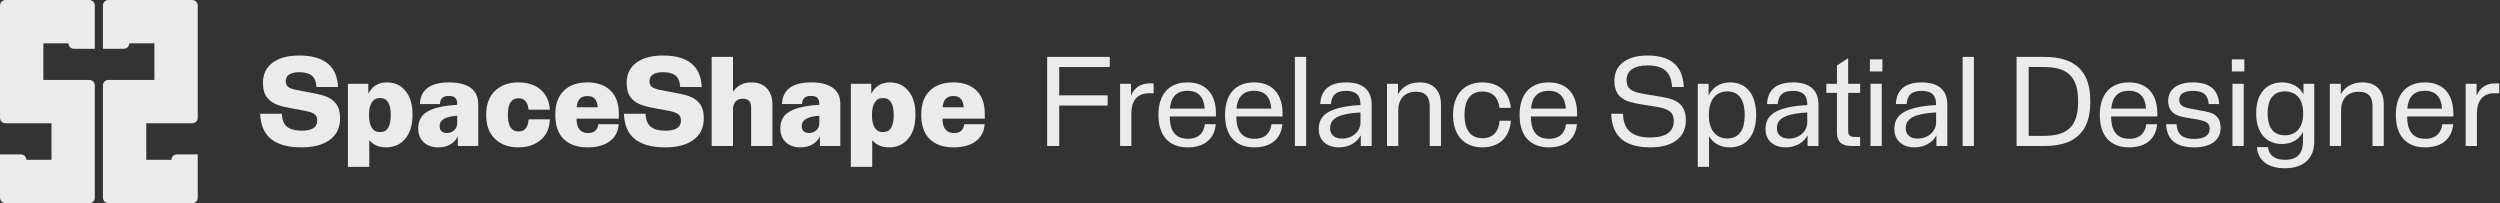 <?xml version="1.0" encoding="UTF-8" standalone="no"?>
<!DOCTYPE svg PUBLIC "-//W3C//DTD SVG 1.1//EN" "http://www.w3.org/Graphics/SVG/1.1/DTD/svg11.dtd">
<svg width="100%" height="100%" viewBox="0 0 6023 490" version="1.1" xmlns="http://www.w3.org/2000/svg" xmlns:xlink="http://www.w3.org/1999/xlink" xml:space="preserve" xmlns:serif="http://www.serif.com/" style="fill-rule:evenodd;clip-rule:evenodd;stroke-linejoin:round;stroke-miterlimit:2;">
    <rect x="0" y="0" width="6023" height="490" fill="#333333" stroke="none"/>
    <g transform="matrix(1,0,0,1,-5371.33,-995.482)">
        <g transform="matrix(2.302,0,0,2.302,5057.55,541.297)">
            <g transform="matrix(0.24,0,0,-0.24,-24.431,647.843)">
                <path d="M1059.58,1528.75C1061.13,1528.75 1062.67,1528.59 1064.19,1528.29C1065.7,1527.99 1067.19,1527.54 1068.62,1526.95C1070.05,1526.36 1071.42,1525.62 1072.7,1524.77C1073.99,1523.91 1075.19,1522.92 1076.28,1521.83C1077.38,1520.73 1078.36,1519.53 1079.22,1518.25C1080.08,1516.96 1080.81,1515.59 1081.4,1514.16C1081.99,1512.73 1082.45,1511.25 1082.75,1509.73C1083.05,1508.22 1083.2,1506.67 1083.2,1505.12L1083.2,1014.97C1083.2,1011.86 1082.59,1008.79 1081.4,1005.93C1080.22,1003.06 1078.48,1000.46 1076.28,998.259C1074.09,996.069 1071.48,994.329 1068.62,993.139C1065.75,991.959 1062.68,991.339 1059.58,991.339L693.437,991.339C690.335,991.339 687.263,991.959 684.397,993.139C681.531,994.329 678.927,996.069 676.734,998.259C674.54,1000.46 672.8,1003.06 671.613,1005.93C670.426,1008.79 669.815,1011.86 669.815,1014.97L669.815,1203.94L760.981,1203.94C762.529,1203.94 764.072,1203.79 765.59,1203.49C767.107,1203.19 768.592,1202.74 770.021,1202.14C771.451,1201.55 772.818,1200.82 774.105,1199.96C775.392,1199.1 776.591,1198.12 777.685,1197.02C778.779,1195.93 779.763,1194.73 780.622,1193.44C781.482,1192.16 782.213,1190.79 782.805,1189.36C783.397,1187.93 783.848,1186.45 784.149,1184.93C784.451,1183.41 784.603,1181.87 784.603,1180.32L894.224,1180.32L894.224,1339.77L693.437,1339.77C690.335,1339.77 687.263,1340.38 684.397,1341.57C681.531,1342.76 678.927,1344.5 676.734,1346.69C674.54,1348.88 672.8,1351.49 671.613,1354.35C670.426,1357.22 669.815,1360.29 669.815,1363.39L669.815,1853.55C669.815,1856.65 670.426,1859.72 671.613,1862.59C672.8,1865.46 674.54,1868.06 676.734,1870.25C678.927,1872.44 681.531,1874.18 684.397,1875.37C687.263,1876.56 690.335,1877.17 693.437,1877.17L1059.58,1877.17C1061.13,1877.17 1062.67,1877.02 1064.19,1876.72C1065.7,1876.41 1067.19,1875.96 1068.62,1875.37C1070.05,1874.78 1071.42,1874.05 1072.7,1873.19C1073.99,1872.33 1075.19,1871.35 1076.28,1870.25C1077.38,1869.16 1078.36,1867.96 1079.22,1866.67C1080.08,1865.39 1080.81,1864.02 1081.4,1862.59C1081.99,1861.16 1082.45,1859.68 1082.75,1858.16C1083.05,1856.64 1083.2,1855.1 1083.2,1853.55L1083.2,1664.57L992.034,1664.57C990.487,1664.57 988.944,1664.73 987.426,1665.03C985.908,1665.33 984.424,1665.78 982.995,1666.37C981.565,1666.96 980.197,1667.69 978.911,1668.55C977.624,1669.41 976.425,1670.4 975.331,1671.49C974.237,1672.59 973.253,1673.78 972.393,1675.07C971.534,1676.36 970.803,1677.73 970.211,1679.16C969.618,1680.58 969.168,1682.07 968.866,1683.59C968.564,1685.1 968.412,1686.65 968.412,1688.2L858.791,1688.2L858.791,1528.75L1059.58,1528.75" style="fill:rgb(235,235,235);"/>
            </g>
            <g transform="matrix(0.24,0,0,-0.24,-24.431,647.843)">
                <path d="M1142.26,1528.75C1140.71,1528.75 1139.17,1528.59 1137.65,1528.29C1136.13,1527.99 1134.65,1527.54 1133.22,1526.95C1131.79,1526.36 1130.42,1525.62 1129.13,1524.77C1127.85,1523.91 1126.65,1522.92 1125.55,1521.83C1124.46,1520.73 1123.47,1519.53 1122.61,1518.25C1121.76,1516.96 1121.02,1515.59 1120.43,1514.16C1119.84,1512.73 1119.39,1511.25 1119.09,1509.73C1118.79,1508.22 1118.63,1506.67 1118.63,1505.12L1118.63,1014.97C1118.63,1011.86 1119.24,1008.79 1120.43,1005.93C1121.62,1003.06 1123.36,1000.46 1125.55,998.259C1127.75,996.069 1130.35,994.329 1133.22,993.139C1136.08,991.959 1139.15,991.339 1142.26,991.339L1508.4,991.339C1511.5,991.339 1514.57,991.959 1517.44,993.139C1520.3,994.329 1522.91,996.069 1525.1,998.259C1527.29,1000.46 1529.03,1003.06 1530.22,1005.93C1531.41,1008.79 1532.02,1011.86 1532.02,1014.97L1532.02,1203.94L1440.85,1203.94C1439.31,1203.94 1437.76,1203.79 1436.24,1203.49C1434.73,1203.19 1433.24,1202.74 1431.81,1202.14C1430.38,1201.55 1429.02,1200.82 1427.73,1199.96C1426.44,1199.1 1425.24,1198.12 1424.15,1197.02C1423.06,1195.93 1422.07,1194.73 1421.21,1193.44C1420.35,1192.16 1419.62,1190.79 1419.03,1189.36C1418.44,1187.93 1417.99,1186.45 1417.69,1184.93C1417.38,1183.41 1417.23,1181.87 1417.23,1180.32L1307.61,1180.32L1307.61,1339.77L1508.4,1339.77C1511.5,1339.77 1514.57,1340.38 1517.44,1341.57C1520.3,1342.76 1522.91,1344.5 1525.1,1346.69C1527.29,1348.88 1529.03,1351.49 1530.22,1354.35C1531.41,1357.22 1532.02,1360.29 1532.02,1363.39L1532.02,1853.55C1532.02,1856.65 1531.41,1859.72 1530.22,1862.59C1529.03,1865.46 1527.29,1868.06 1525.1,1870.25C1522.91,1872.44 1520.3,1874.18 1517.44,1875.37C1514.57,1876.56 1511.5,1877.17 1508.4,1877.17L1142.26,1877.17C1140.71,1877.17 1139.17,1877.02 1137.65,1876.72C1136.13,1876.41 1134.65,1875.96 1133.22,1875.37C1131.79,1874.78 1130.42,1874.05 1129.13,1873.19C1127.85,1872.33 1126.65,1871.35 1125.55,1870.25C1124.46,1869.16 1123.47,1867.96 1122.61,1866.67C1121.76,1865.39 1121.02,1864.02 1120.43,1862.59C1119.84,1861.16 1119.39,1859.68 1119.09,1858.16C1118.79,1856.64 1118.63,1855.1 1118.63,1853.55L1118.63,1664.57L1209.8,1664.57C1211.35,1664.57 1212.89,1664.73 1214.41,1665.03C1215.93,1665.33 1217.41,1665.78 1218.84,1666.37C1220.27,1666.96 1221.64,1667.69 1222.92,1668.55C1224.21,1669.41 1225.41,1670.4 1226.5,1671.49C1227.6,1672.59 1228.58,1673.78 1229.44,1675.07C1230.3,1676.36 1231.03,1677.73 1231.62,1679.16C1232.22,1680.58 1232.67,1682.07 1232.97,1683.59C1233.27,1685.1 1233.42,1686.65 1233.42,1688.2L1343.04,1688.2L1343.04,1528.75L1142.26,1528.75" style="fill:rgb(235,235,235);"/>
            </g>
        </g>
        <g transform="matrix(0.888,0,0,0.335,4897.91,793.266)">
            <path d="M1351.22,1663.39C1333.88,1663.39 1318.59,1658.91 1305.36,1649.96C1292.13,1641.01 1280.59,1626.99 1270.73,1607.9C1260.88,1588.81 1253.28,1563.67 1247.93,1532.5C1242.58,1501.33 1239.62,1464.41 1239.06,1421.75L1297.84,1421.75C1298.52,1465.9 1303.31,1497.22 1312.2,1515.72C1321.1,1534.22 1334.16,1543.46 1351.39,1543.46C1379.66,1543.46 1393.79,1519.3 1393.79,1470.97C1393.79,1452.18 1391.82,1437.93 1387.88,1428.24C1383.94,1418.54 1377.01,1410.56 1367.1,1404.3C1363.27,1401.61 1351.95,1395.95 1333.15,1387.3C1314.34,1378.64 1299.87,1369.99 1289.74,1361.34C1275.77,1349.41 1265.07,1330.69 1257.64,1305.18C1250.21,1279.68 1246.49,1244.7 1246.49,1200.25L1246.49,1199.36C1246.49,1137.31 1255.22,1089.05 1272.67,1054.6C1290.13,1020.14 1314.12,1002.91 1344.63,1002.91C1412.43,1002.91 1447.62,1078.39 1450.21,1229.34L1391.76,1229.34C1390.75,1190.56 1386.47,1163.11 1378.92,1147C1371.38,1130.89 1360.12,1122.84 1345.14,1122.84C1333.32,1122.84 1324.22,1128.36 1317.86,1139.39C1311.5,1150.43 1308.32,1166.09 1308.32,1186.38C1308.32,1203.68 1310.15,1216.88 1313.81,1225.98C1317.47,1235.08 1324.19,1242.76 1333.99,1249.03C1337.71,1251.41 1349.34,1257.15 1368.87,1266.25C1388.41,1275.35 1403.14,1284.23 1413.05,1292.88C1426.78,1304.81 1437.34,1323.53 1444.72,1349.04C1452.09,1374.54 1455.78,1409.67 1455.78,1454.42L1455.78,1455.31C1455.78,1521.84 1446.49,1573.15 1427.91,1609.24C1409.33,1645.34 1383.77,1663.39 1351.22,1663.39Z" style="fill:rgb(235,235,235);fill-rule:nonzero;"/>
            <path d="M1582.98,1196.22C1603.92,1196.22 1620.7,1216.73 1633.32,1257.75C1645.93,1298.77 1652.23,1354.03 1652.23,1423.54L1652.23,1433.38C1652.23,1503.49 1645.73,1559.35 1632.72,1600.96C1619.72,1642.58 1602.29,1663.39 1580.44,1663.39C1561.07,1663.39 1545.93,1646.08 1535,1611.48L1535,1803.89L1477.07,1803.89L1477.07,1206.07L1532.3,1206.07L1532.47,1277.22C1542.94,1223.22 1559.78,1196.22 1582.98,1196.22ZM1593.28,1433.83L1593.28,1429.36C1593.28,1348.81 1583.6,1308.54 1564.23,1308.54C1554.43,1308.54 1547,1318.91 1541.93,1339.64C1536.86,1360.37 1534.33,1389.98 1534.33,1428.46L1534.33,1434.73C1534.33,1472.61 1536.86,1501.92 1541.93,1522.66C1547,1543.39 1554.43,1553.76 1564.23,1553.76C1583.6,1553.76 1593.28,1513.78 1593.28,1433.83Z" style="fill:rgb(235,235,235);fill-rule:nonzero;"/>
            <path d="M1752.06,1196.22C1777.06,1196.22 1796.4,1209.2 1810.09,1235.15C1823.77,1261.11 1830.61,1300.19 1830.61,1352.39L1830.61,1653.54L1775.37,1653.54L1775.2,1585.08C1770.81,1608.94 1764.06,1627.96 1754.93,1642.13C1745.81,1656.3 1734.78,1663.39 1721.83,1663.39C1705.5,1663.39 1692.41,1651.01 1682.55,1626.25C1672.7,1601.49 1667.77,1568.37 1667.77,1526.91C1667.77,1503.04 1669.35,1482.09 1672.5,1464.04C1675.66,1445.99 1679.77,1431.52 1684.83,1420.63C1689.9,1409.74 1696.15,1400.12 1703.58,1391.77C1720.48,1373.27 1743.79,1361.79 1773.52,1357.31L1773.52,1349.26C1773.52,1331.06 1771.8,1317.19 1768.36,1307.64C1764.93,1298.1 1758.99,1293.33 1750.54,1293.33C1742.66,1293.33 1736.81,1298.1 1732.98,1307.64C1729.15,1317.19 1727.01,1331.96 1726.56,1351.94L1672.34,1351.94C1673.91,1248.13 1700.49,1196.22 1752.06,1196.22ZM1745.48,1560.02C1753.58,1560.02 1760.28,1553.38 1765.58,1540.11C1770.87,1526.83 1773.52,1510.2 1773.52,1490.21L1773.52,1436.07C1758.76,1438.46 1747.5,1445.02 1739.73,1455.76C1730.5,1467.69 1725.88,1486.34 1725.88,1511.69C1725.88,1527.2 1727.63,1539.14 1731.12,1547.49C1734.61,1555.84 1739.39,1560.02 1745.48,1560.02Z" style="fill:rgb(235,235,235);fill-rule:nonzero;"/>
            <path d="M1939.23,1663.39C1913.1,1663.39 1892.07,1643.1 1876.13,1602.53C1860.2,1561.96 1852.23,1505.73 1852.23,1433.83L1852.23,1425.78C1852.23,1354.18 1860.2,1298.02 1876.13,1257.3C1892.07,1216.58 1913.1,1196.22 1939.23,1196.22C1955.22,1196.22 1969.43,1203.46 1981.88,1217.92C1994.32,1232.39 2004.4,1254.62 2012.11,1284.6C2019.83,1314.58 2024.08,1350.45 2024.87,1392.22L1967.1,1392.22C1966.31,1366.56 1963.69,1346.5 1959.24,1332.03C1954.79,1317.56 1948.46,1310.33 1940.24,1310.33C1920.76,1310.33 1911.02,1349.71 1911.02,1428.46L1911.02,1431.15C1911.02,1509.9 1920.76,1549.28 1940.24,1549.28C1948.68,1549.28 1955.16,1541.52 1959.66,1526.01C1964.17,1510.5 1966.76,1489.17 1967.43,1462.02L2024.87,1462.02C2024.08,1525.86 2015.74,1575.38 1999.87,1610.59C1983.99,1645.79 1963.77,1663.39 1939.23,1663.39Z" style="fill:rgb(235,235,235);fill-rule:nonzero;"/>
            <path d="M2212.03,1421.3L2212.03,1457.1L2097.33,1457.1C2097.33,1526.01 2107.75,1560.47 2128.58,1560.47C2137.37,1560.47 2144.01,1554.65 2148.51,1543.02C2153.02,1531.38 2155.61,1516.02 2156.28,1496.93L2211.69,1496.93C2210.45,1548.83 2202.43,1589.55 2187.62,1619.09C2172.81,1648.62 2152.79,1663.39 2127.57,1663.39C2099.41,1663.39 2077.74,1643.47 2062.53,1603.65C2047.33,1563.82 2039.73,1506.92 2039.73,1432.94L2039.73,1427.57C2039.73,1352.99 2047.42,1295.79 2062.79,1255.96C2078.16,1216.13 2099.64,1196.22 2127.23,1196.22C2153.36,1196.22 2174.02,1215.54 2189.22,1254.17C2204.43,1292.8 2212.03,1348.51 2212.03,1421.3ZM2126.89,1294.22C2117.43,1294.22 2110.39,1301.08 2105.78,1314.8C2101.16,1328.53 2098.46,1348.66 2097.67,1375.21L2154.93,1375.21C2154.14,1348.36 2151.53,1328.15 2147.08,1314.58C2142.63,1301.01 2135.9,1294.22 2126.89,1294.22Z" style="fill:rgb(235,235,235);fill-rule:nonzero;"/>
            <path d="M2338.04,1663.39C2320.7,1663.39 2305.41,1658.91 2292.18,1649.96C2278.95,1641.01 2267.4,1626.99 2257.55,1607.9C2247.7,1588.81 2240.1,1563.67 2234.75,1532.5C2229.4,1501.33 2226.44,1464.41 2225.88,1421.75L2284.66,1421.75C2285.34,1465.9 2290.12,1497.22 2299.02,1515.72C2307.92,1534.22 2320.98,1543.46 2338.21,1543.46C2366.47,1543.46 2380.61,1519.3 2380.61,1470.97C2380.61,1452.18 2378.64,1437.93 2374.69,1428.24C2370.75,1418.54 2363.83,1410.56 2353.92,1404.3C2350.09,1401.61 2338.77,1395.95 2319.97,1387.3C2301.16,1378.64 2286.69,1369.99 2276.55,1361.34C2262.59,1349.41 2251.89,1330.69 2244.46,1305.18C2237.03,1279.68 2233.31,1244.7 2233.31,1200.25L2233.31,1199.36C2233.31,1137.31 2242.04,1089.05 2259.49,1054.6C2276.95,1020.14 2300.93,1002.91 2331.45,1002.91C2399.24,1002.91 2434.43,1078.39 2437.03,1229.34L2378.58,1229.34C2377.57,1190.56 2373.29,1163.11 2365.74,1147C2358.2,1130.89 2346.94,1122.84 2331.96,1122.84C2320.13,1122.84 2311.04,1128.36 2304.68,1139.39C2298.32,1150.43 2295.13,1166.09 2295.13,1186.38C2295.13,1203.68 2296.96,1216.88 2300.62,1225.98C2304.28,1235.08 2311.01,1242.76 2320.81,1249.03C2324.53,1251.41 2336.15,1257.15 2355.69,1266.25C2375.23,1275.35 2389.95,1284.23 2399.86,1292.88C2413.6,1304.81 2424.16,1323.53 2431.53,1349.04C2438.91,1374.54 2442.6,1409.67 2442.6,1454.42L2442.6,1455.31C2442.6,1521.84 2433.31,1573.15 2414.73,1609.24C2396.15,1645.34 2370.58,1663.39 2338.04,1663.39Z" style="fill:rgb(235,235,235);fill-rule:nonzero;"/>
            <path d="M2571.65,1196.22C2590.12,1196.22 2604.25,1210.77 2614.05,1239.85C2623.85,1268.94 2628.75,1307.05 2628.75,1354.18L2628.75,1653.54L2570.98,1653.54L2570.98,1374.77C2570.98,1333.9 2563.54,1313.46 2548.68,1313.46C2539.78,1313.46 2533.08,1320.47 2528.58,1334.49C2524.07,1348.51 2521.82,1366.86 2521.82,1389.53L2521.82,1653.54L2463.88,1653.54L2463.88,1012.76L2521.82,1012.76L2521.82,1264.69C2532.97,1219.04 2549.58,1196.22 2571.65,1196.22Z" style="fill:rgb(235,235,235);fill-rule:nonzero;"/>
            <path d="M2734.49,1196.22C2759.49,1196.22 2778.83,1209.2 2792.51,1235.15C2806.2,1261.11 2813.04,1300.19 2813.04,1352.39L2813.04,1653.54L2757.8,1653.54L2757.63,1585.08C2753.24,1608.94 2746.48,1627.96 2737.36,1642.13C2728.24,1656.3 2717.2,1663.39 2704.25,1663.39C2687.92,1663.39 2674.83,1651.01 2664.98,1626.25C2655.13,1601.49 2650.2,1568.37 2650.2,1526.91C2650.2,1503.04 2651.78,1482.09 2654.93,1464.04C2658.08,1445.99 2662.19,1431.52 2667.26,1420.63C2672.33,1409.74 2678.58,1400.12 2686.01,1391.77C2702.9,1373.27 2726.21,1361.79 2755.94,1357.31L2755.94,1349.26C2755.94,1331.06 2754.22,1317.19 2750.79,1307.64C2747.36,1298.1 2741.41,1293.33 2732.97,1293.33C2725.09,1293.33 2719.23,1298.1 2715.4,1307.64C2711.57,1317.19 2709.43,1331.96 2708.98,1351.94L2654.76,1351.94C2656.34,1248.13 2682.91,1196.22 2734.49,1196.22ZM2727.9,1560.02C2736.01,1560.02 2742.71,1553.38 2748,1540.11C2753.3,1526.83 2755.94,1510.2 2755.94,1490.21L2755.94,1436.07C2741.19,1438.46 2729.93,1445.02 2722.16,1455.76C2712.92,1467.69 2708.31,1486.34 2708.31,1511.69C2708.31,1527.2 2710.05,1539.14 2713.54,1547.49C2717.03,1555.84 2721.82,1560.02 2727.9,1560.02Z" style="fill:rgb(235,235,235);fill-rule:nonzero;"/>
            <path d="M2947.49,1196.22C2968.44,1196.22 2985.22,1216.73 2997.83,1257.75C3010.44,1298.77 3016.75,1354.03 3016.75,1423.54L3016.75,1433.38C3016.75,1503.49 3010.25,1559.35 2997.24,1600.96C2984.23,1642.58 2966.81,1663.39 2944.96,1663.39C2925.59,1663.39 2910.45,1646.08 2899.52,1611.48L2899.52,1803.89L2841.58,1803.89L2841.58,1206.07L2896.82,1206.07L2896.99,1277.22C2907.46,1223.22 2924.3,1196.22 2947.49,1196.22ZM2957.8,1433.83L2957.8,1429.36C2957.8,1348.81 2948.11,1308.54 2928.74,1308.54C2918.95,1308.54 2911.51,1318.91 2906.45,1339.64C2901.38,1360.37 2898.85,1389.98 2898.85,1428.46L2898.85,1434.73C2898.85,1472.61 2901.38,1501.92 2906.45,1522.66C2911.51,1543.39 2918.95,1553.76 2928.74,1553.76C2948.11,1553.76 2957.8,1513.78 2957.8,1433.83Z" style="fill:rgb(235,235,235);fill-rule:nonzero;"/>
            <path d="M3204.93,1421.3L3204.93,1457.1L3090.23,1457.1C3090.23,1526.01 3100.65,1560.47 3121.48,1560.47C3130.26,1560.47 3136.91,1554.65 3141.41,1543.02C3145.92,1531.38 3148.51,1516.02 3149.18,1496.93L3204.59,1496.93C3203.35,1548.83 3195.33,1589.55 3180.52,1619.09C3165.71,1648.62 3145.69,1663.39 3120.47,1663.39C3092.31,1663.39 3070.64,1643.47 3055.43,1603.65C3040.23,1563.82 3032.63,1506.92 3032.63,1432.94L3032.63,1427.57C3032.63,1352.99 3040.32,1295.79 3055.69,1255.96C3071.06,1216.13 3092.54,1196.22 3120.13,1196.22C3146.25,1196.22 3166.92,1215.54 3182.12,1254.17C3197.32,1292.8 3204.93,1348.51 3204.93,1421.3ZM3119.79,1294.22C3110.33,1294.22 3103.29,1301.08 3098.68,1314.8C3094.06,1328.53 3091.36,1348.66 3090.57,1375.21L3147.83,1375.21C3147.04,1348.36 3144.42,1328.15 3139.98,1314.58C3135.53,1301.01 3128.8,1294.22 3119.79,1294.22Z" style="fill:rgb(235,235,235);fill-rule:nonzero;"/>
        </g>
        <g transform="matrix(1.78,0,0,0.335,5677.51,793.266)">
            <path d="M1245.28,1012.76L1245.28,1653.54L1261.62,1653.54L1261.62,1362.68L1327.17,1362.68L1327.17,1289.3L1261.62,1289.3L1261.62,1085.7L1330.03,1085.7L1330.03,1012.76L1245.28,1012.76Z" style="fill:rgb(235,235,235);fill-rule:nonzero;"/>
            <path d="M1383.7,1203.38C1371.23,1203.38 1362.72,1238.29 1358.84,1291.98L1358.76,1206.07L1344.02,1206.07L1344.02,1653.54L1359.26,1653.54L1359.26,1415.93C1359.26,1336.28 1366.34,1274.53 1382.52,1274.53L1389.42,1274.53L1389.42,1203.38L1383.7,1203.38Z" style="fill:rgb(235,235,235);fill-rule:nonzero;"/>
            <path d="M1473.76,1419.51C1473.76,1280.35 1460.02,1196.22 1435.34,1196.22C1409.56,1196.22 1395.91,1285.27 1395.91,1428.91L1395.91,1430.7C1395.91,1573.44 1409.05,1663.39 1435.59,1663.39C1459.18,1663.39 1471.9,1596.71 1473.5,1496.93L1458.76,1496.93C1457.41,1555.99 1450.92,1601.63 1435.76,1601.63C1417.56,1601.63 1411.24,1535.86 1411.16,1440.99L1473.76,1440.99L1473.76,1419.51ZM1435.25,1256.63C1450.59,1256.63 1457.41,1305.41 1458.51,1384.61L1411.41,1384.61C1412.68,1305.85 1419.75,1256.63 1435.25,1256.63Z" style="fill:rgb(235,235,235);fill-rule:nonzero;"/>
            <path d="M1563.9,1419.51C1563.9,1280.35 1550.17,1196.22 1525.48,1196.22C1499.7,1196.22 1486.06,1285.27 1486.06,1428.91L1486.06,1430.7C1486.06,1573.44 1499.2,1663.39 1525.74,1663.39C1549.32,1663.39 1562.05,1596.71 1563.65,1496.93L1548.9,1496.93C1547.56,1555.99 1541.07,1601.63 1525.9,1601.63C1507.71,1601.63 1501.39,1535.86 1501.3,1440.99L1563.9,1440.99L1563.9,1419.51ZM1525.4,1256.63C1540.73,1256.63 1547.56,1305.41 1548.65,1384.61L1501.56,1384.61C1502.82,1305.85 1509.9,1256.63 1525.4,1256.63Z" style="fill:rgb(235,235,235);fill-rule:nonzero;"/>
            <rect x="1580.58" y="1012.76" width="15.249" height="640.784" style="fill:rgb(235,235,235);fill-rule:nonzero;"/>
            <path d="M1650.17,1196.22C1628.35,1196.22 1615.96,1245 1614.87,1351.94L1629.44,1351.94C1630.28,1286.61 1636.69,1257.08 1649.83,1257.08C1664.83,1257.08 1669.38,1296.9 1669.38,1354.18L1669.38,1359.1C1654.38,1363.13 1641.74,1373.42 1631.13,1396.24C1620.17,1420.41 1612.85,1458 1612.85,1531.38C1612.85,1615.06 1624.22,1663.39 1640.14,1663.39C1654.88,1663.39 1665.16,1623.56 1669.8,1576.58L1669.8,1653.54L1684.54,1653.54L1684.54,1355.08C1684.54,1256.18 1673.42,1196.22 1650.17,1196.22ZM1644.52,1600.29C1635,1600.29 1628.26,1575.68 1628.26,1526.01C1628.26,1482.16 1632.56,1457.1 1640.06,1440.1C1647.22,1423.99 1657.33,1415.93 1669.38,1412.35L1669.38,1483.95C1669.38,1547.94 1658.59,1600.29 1644.52,1600.29Z" style="fill:rgb(235,235,235);fill-rule:nonzero;"/>
            <path d="M1749.32,1196.22C1735,1196.22 1725.4,1230.68 1720.17,1282.14L1720.17,1206.07L1705.26,1206.07L1705.26,1653.54L1720.51,1653.54L1720.51,1398.03C1720.51,1322.86 1728.01,1263.34 1744.52,1263.34C1758.17,1263.34 1763.06,1304.06 1763.06,1367.61L1763.06,1653.54L1778.31,1653.54L1778.31,1354.63C1778.31,1258.87 1768.79,1196.22 1749.32,1196.22Z" style="fill:rgb(235,235,235);fill-rule:nonzero;"/>
            <path d="M1834.33,1663.39C1856.99,1663.39 1871.48,1590.9 1872.91,1471.87L1857.75,1471.87C1856.49,1546.6 1849.33,1597.61 1834.5,1597.61C1816.97,1597.61 1810.15,1527.35 1810.15,1430.25L1810.15,1429.36C1810.15,1331.36 1816.97,1262 1834.5,1262C1848.74,1262 1855.98,1308.99 1857.5,1379.24L1872.83,1379.24C1870.98,1264.69 1856.49,1196.22 1834.33,1196.22C1808.8,1196.22 1794.65,1289.3 1794.65,1428.46L1794.65,1431.15C1794.65,1570.31 1808.8,1663.39 1834.33,1663.39Z" style="fill:rgb(235,235,235);fill-rule:nonzero;"/>
            <path d="M1962.55,1419.51C1962.55,1280.35 1948.82,1196.22 1924.13,1196.22C1898.36,1196.22 1884.71,1285.27 1884.71,1428.91L1884.71,1430.7C1884.71,1573.44 1897.85,1663.39 1924.39,1663.39C1947.98,1663.39 1960.7,1596.71 1962.3,1496.93L1947.56,1496.93C1946.21,1555.99 1939.72,1601.63 1924.56,1601.63C1906.36,1601.63 1900.04,1535.86 1899.96,1440.99L1962.55,1440.99L1962.55,1419.51ZM1924.05,1256.63C1939.38,1256.63 1946.21,1305.41 1947.3,1384.61L1900.21,1384.61C1901.47,1305.85 1908.55,1256.63 1924.05,1256.63Z" style="fill:rgb(235,235,235);fill-rule:nonzero;"/>
            <path d="M2061.62,1663.39C2091.36,1663.39 2109.81,1595.37 2109.81,1467.84C2109.81,1380.13 2101.98,1334.94 2088.75,1314.36C2076.62,1295.12 2055.47,1285.72 2044.19,1269.16C2032.81,1252.16 2029.53,1226.65 2029.53,1177.43C2029.53,1110.31 2040.39,1074.06 2057.75,1074.06C2078.56,1074.06 2089.93,1116.12 2091.11,1229.34L2106.95,1229.34C2105.6,1069.59 2088.08,1002.91 2057.58,1002.91C2030.54,1002.91 2013.02,1068.25 2013.02,1183.25C2013.02,1271.85 2020.68,1315.7 2034.41,1337.18C2047.89,1358.21 2067.02,1364.47 2078.47,1381.48C2089.68,1398.03 2093.39,1425.33 2093.39,1475C2093.39,1554.65 2081.76,1592.24 2061.62,1592.24C2038.54,1592.24 2025.48,1545.7 2024.64,1421.75L2008.72,1421.75C2009.73,1594.03 2029.19,1663.39 2061.62,1663.39Z" style="fill:rgb(235,235,235);fill-rule:nonzero;"/>
            <path d="M2169.8,1196.22C2155.64,1196.22 2145.79,1233.36 2140.56,1290.64L2140.56,1206.07L2125.91,1206.07L2125.91,1803.89L2141.15,1803.89L2141.15,1583.74C2146.8,1632.96 2156.32,1663.39 2169.29,1663.39C2192.63,1663.39 2204.93,1568.52 2204.93,1431.15L2204.93,1427.12C2204.93,1290.64 2192.71,1196.22 2169.8,1196.22ZM2189.43,1432.04C2189.43,1530.49 2182.69,1599.4 2165.92,1599.4C2149.33,1599.4 2140.9,1530.93 2140.9,1433.38L2140.9,1428.02C2140.9,1329.57 2149.33,1261.11 2165.92,1261.11C2182.69,1261.11 2189.43,1330.02 2189.43,1429.81L2189.43,1432.04Z" style="fill:rgb(235,235,235);fill-rule:nonzero;"/>
            <path d="M2254.89,1196.22C2233.07,1196.22 2220.68,1245 2219.59,1351.94L2234.16,1351.94C2235,1286.61 2241.41,1257.08 2254.55,1257.08C2269.55,1257.08 2274.09,1296.9 2274.09,1354.18L2274.09,1359.1C2259.1,1363.13 2246.46,1373.42 2235.85,1396.24C2224.89,1420.41 2217.57,1458 2217.57,1531.38C2217.57,1615.06 2228.94,1663.39 2244.86,1663.39C2259.6,1663.39 2269.88,1623.56 2274.52,1576.58L2274.52,1653.54L2289.26,1653.54L2289.26,1355.08C2289.26,1256.18 2278.14,1196.22 2254.89,1196.22ZM2249.24,1600.29C2239.72,1600.29 2232.98,1575.68 2232.98,1526.01C2232.98,1482.16 2237.28,1457.1 2244.78,1440.1C2251.94,1423.99 2262.05,1415.93 2274.09,1412.35L2274.09,1483.95C2274.09,1547.94 2263.31,1600.29 2249.24,1600.29Z" style="fill:rgb(235,235,235);fill-rule:nonzero;"/>
            <path d="M2345.62,1653.54L2345.62,1588.21L2338.46,1588.21C2331.3,1588.21 2329.44,1573.44 2329.44,1543.02L2329.44,1271.4L2345.62,1271.4L2345.62,1206.07L2329.44,1206.07L2329.44,1022.15L2314.28,1074.51L2314.28,1206.07L2299.87,1206.07L2299.87,1271.4L2314.28,1271.4L2314.28,1557.78C2314.28,1621.77 2320.51,1653.54 2334.16,1653.54L2345.62,1653.54Z" style="fill:rgb(235,235,235);fill-rule:nonzero;"/>
            <path d="M2358.85,1117.47L2375.78,1117.47L2375.78,1030.66L2358.85,1030.66L2358.85,1117.47ZM2359.69,1653.54L2374.94,1653.54L2374.94,1206.07L2359.69,1206.07L2359.69,1653.54Z" style="fill:rgb(235,235,235);fill-rule:nonzero;"/>
            <path d="M2429.28,1196.22C2407.46,1196.22 2395.07,1245 2393.98,1351.94L2408.55,1351.94C2409.39,1286.61 2415.8,1257.08 2428.94,1257.08C2443.93,1257.08 2448.48,1296.9 2448.48,1354.18L2448.48,1359.1C2433.49,1363.13 2420.85,1373.42 2410.24,1396.24C2399.28,1420.41 2391.95,1458 2391.95,1531.38C2391.95,1615.06 2403.33,1663.39 2419.25,1663.39C2433.99,1663.39 2444.27,1623.56 2448.91,1576.58L2448.91,1653.54L2463.65,1653.54L2463.65,1355.08C2463.65,1256.18 2452.53,1196.22 2429.28,1196.22ZM2423.63,1600.29C2414.11,1600.29 2407.37,1575.68 2407.37,1526.01C2407.37,1482.16 2411.67,1457.1 2419.17,1440.1C2426.33,1423.99 2436.44,1415.93 2448.48,1412.35L2448.48,1483.95C2448.48,1547.94 2437.7,1600.29 2423.63,1600.29Z" style="fill:rgb(235,235,235);fill-rule:nonzero;"/>
            <rect x="2484.37" y="1012.76" width="15.249" height="640.784" style="fill:rgb(235,235,235);fill-rule:nonzero;"/>
            <path d="M2595.07,1012.76L2557.41,1012.76L2557.41,1653.54L2594.82,1653.54C2633.66,1653.54 2657.16,1564.94 2657.16,1339.41L2657.16,1326.89C2657.16,1101.36 2633.49,1012.76 2595.07,1012.76ZM2640.65,1338.97C2640.65,1519.75 2624.56,1580.6 2594.48,1580.6L2573.76,1580.6L2573.76,1085.7L2594.48,1085.7C2624.56,1085.7 2640.65,1147.45 2640.65,1327.33L2640.65,1338.97Z" style="fill:rgb(235,235,235);fill-rule:nonzero;"/>
            <path d="M2747.89,1419.51C2747.89,1280.35 2734.16,1196.22 2709.48,1196.22C2683.7,1196.22 2670.05,1285.27 2670.05,1428.91L2670.05,1430.7C2670.05,1573.44 2683.19,1663.39 2709.73,1663.39C2733.32,1663.39 2746.04,1596.71 2747.64,1496.93L2732.9,1496.93C2731.55,1555.99 2725.07,1601.63 2709.9,1601.63C2691.7,1601.63 2685.39,1535.86 2685.3,1440.99L2747.89,1440.99L2747.89,1419.51ZM2709.39,1256.63C2724.73,1256.63 2731.55,1305.41 2732.65,1384.61L2685.55,1384.61C2686.82,1305.85 2693.89,1256.63 2709.39,1256.63Z" style="fill:rgb(235,235,235);fill-rule:nonzero;"/>
            <path d="M2798.11,1663.39C2819.42,1663.39 2833.57,1614.61 2833.57,1522.43C2833.57,1460.23 2828.18,1427.12 2818.75,1412.35C2809.82,1398.48 2795.49,1390.43 2787.74,1378.79C2780.25,1367.61 2777.55,1350.15 2777.55,1321.52C2777.55,1278.11 2784.8,1257.08 2795.83,1257.08C2809.14,1257.08 2816.56,1282.14 2817.48,1351.94L2831.55,1351.94C2830.46,1241.87 2817.4,1196.22 2795.33,1196.22C2775.87,1196.22 2762.55,1243.65 2762.55,1328.23C2762.55,1389.53 2768.2,1422.2 2777.97,1438.31C2787.49,1453.52 2800.72,1458.89 2808.55,1470.53C2816.22,1482.16 2818.75,1498.72 2818.75,1529.59C2818.75,1579.26 2810.83,1602.53 2798.19,1602.53C2783.36,1602.53 2774.77,1577.02 2773.93,1496.93L2759.77,1496.93C2760.87,1617.3 2774.94,1663.39 2798.11,1663.39Z" style="fill:rgb(235,235,235);fill-rule:nonzero;"/>
            <path d="M2848.74,1117.47L2865.67,1117.47L2865.67,1030.66L2848.74,1030.66L2848.74,1117.47ZM2849.58,1653.54L2864.83,1653.54L2864.83,1206.07L2849.58,1206.07L2849.58,1653.54Z" style="fill:rgb(235,235,235);fill-rule:nonzero;"/>
            <path d="M2945.71,1206.07L2945.71,1282.14C2940.57,1230.23 2930.46,1196.22 2916.89,1196.22C2893.89,1196.22 2881.68,1286.61 2881.68,1417.72L2881.68,1420.86C2881.68,1549.73 2893.89,1639.22 2916.56,1639.22C2930.2,1639.22 2939.89,1605.22 2945.03,1552.86L2945.03,1621.77C2945.03,1699.63 2938.63,1752.88 2920.6,1752.88C2905.86,1752.88 2898.7,1715.29 2897.6,1661.6L2882.69,1661.6C2883.78,1756.46 2897.68,1813.74 2920.52,1813.74C2946.21,1813.74 2960.28,1739.9 2960.28,1623.56L2960.28,1206.07L2945.71,1206.07ZM2920.52,1576.58C2903.84,1576.58 2897.18,1512.14 2897.18,1420.41L2897.18,1418.17C2897.18,1324.2 2903.92,1261.11 2920.52,1261.11C2937.11,1261.11 2945.28,1323.75 2945.28,1416.38L2945.28,1421.3C2945.28,1512.14 2937.11,1576.58 2920.52,1576.58Z" style="fill:rgb(235,235,235);fill-rule:nonzero;"/>
            <path d="M3025.4,1196.22C3011.08,1196.22 3001.48,1230.68 2996.25,1282.14L2996.25,1206.07L2981.34,1206.07L2981.34,1653.54L2996.59,1653.54L2996.59,1398.03C2996.59,1322.86 3004.09,1263.34 3020.6,1263.34C3034.25,1263.34 3039.14,1304.06 3039.14,1367.61L3039.14,1653.54L3054.38,1653.54L3054.38,1354.63C3054.38,1258.87 3044.86,1196.22 3025.4,1196.22Z" style="fill:rgb(235,235,235);fill-rule:nonzero;"/>
            <path d="M3148.57,1419.51C3148.57,1280.35 3134.84,1196.22 3110.15,1196.22C3084.38,1196.22 3070.73,1285.27 3070.73,1428.91L3070.73,1430.7C3070.73,1573.44 3083.87,1663.39 3110.41,1663.39C3134,1663.39 3146.72,1596.71 3148.32,1496.93L3133.58,1496.93C3132.23,1555.99 3125.74,1601.63 3110.58,1601.63C3092.38,1601.63 3086.06,1535.86 3085.98,1440.99L3148.57,1440.99L3148.57,1419.51ZM3110.07,1256.63C3125.4,1256.63 3132.23,1305.41 3133.32,1384.61L3086.23,1384.61C3087.49,1305.85 3094.57,1256.63 3110.07,1256.63Z" style="fill:rgb(235,235,235);fill-rule:nonzero;"/>
            <path d="M3204.93,1203.38C3192.46,1203.38 3183.95,1238.29 3180.08,1291.98L3179.99,1206.07L3165.25,1206.07L3165.25,1653.54L3180.5,1653.54L3180.5,1415.93C3180.5,1336.28 3187.58,1274.53 3203.75,1274.53L3210.66,1274.53L3210.66,1203.38L3204.93,1203.38Z" style="fill:rgb(235,235,235);fill-rule:nonzero;"/>
        </g>
    </g>
</svg>

